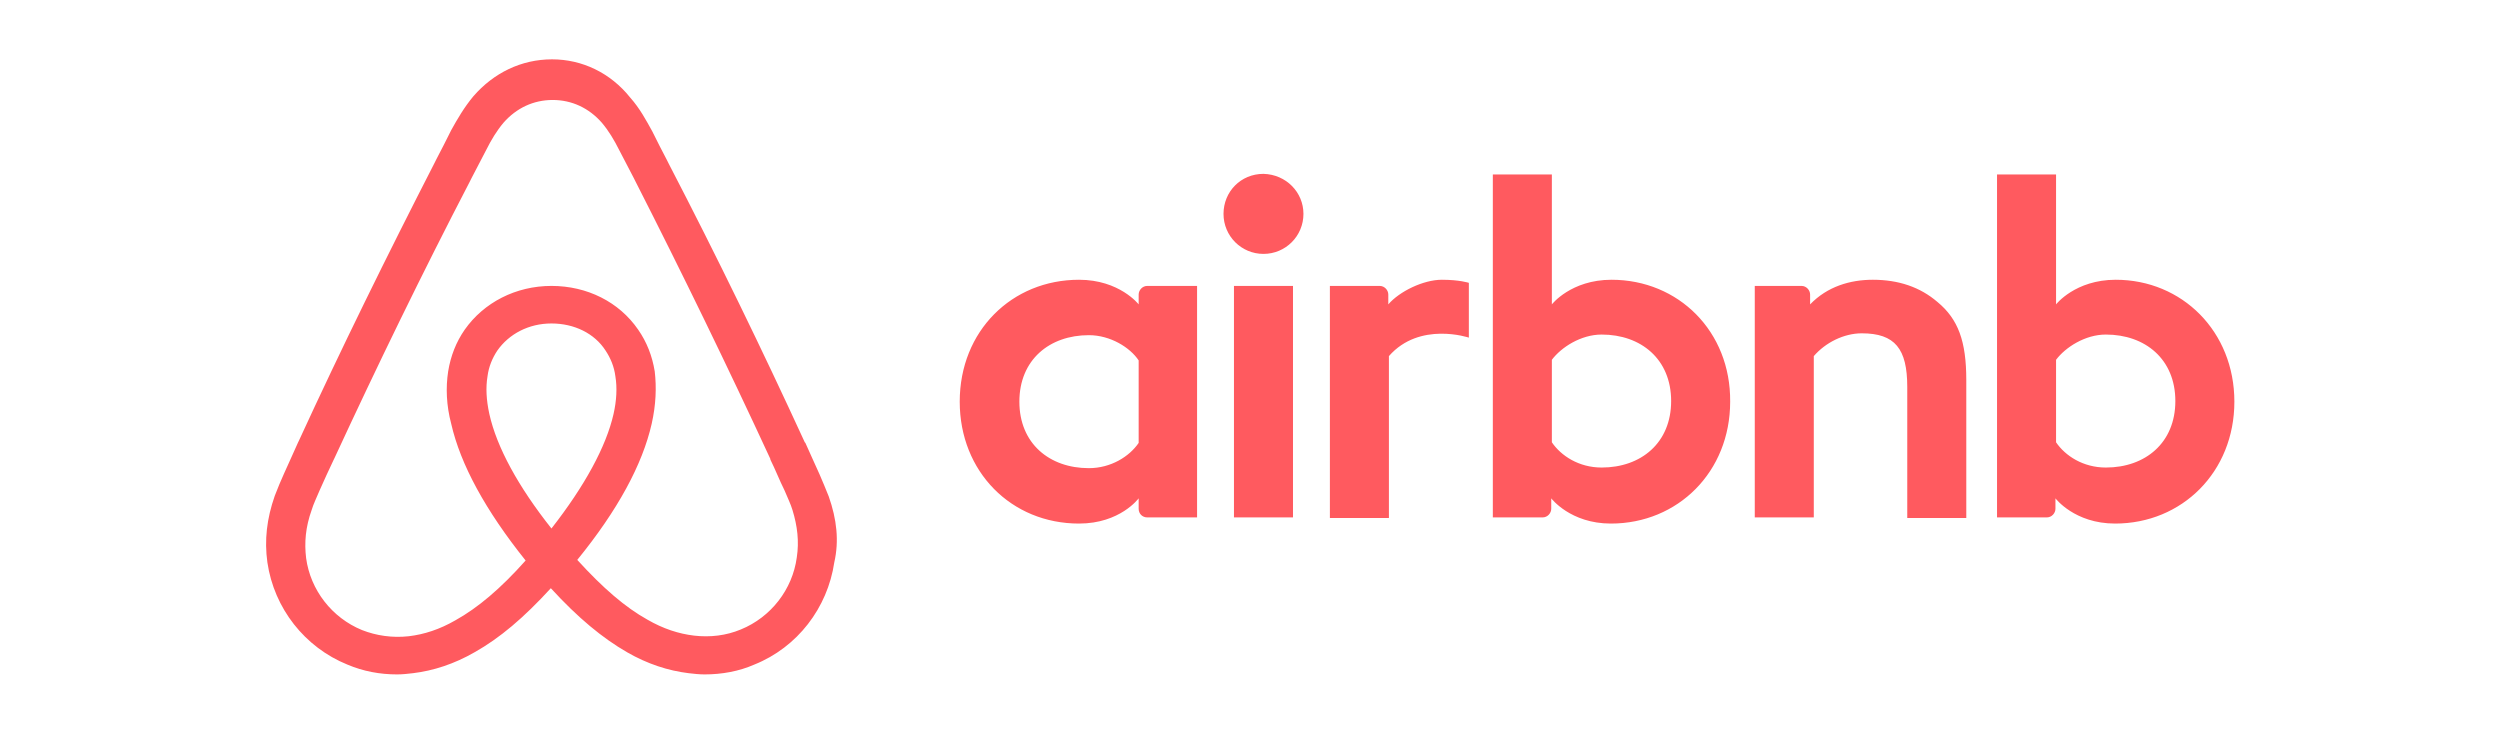 <svg width="1068" height="314" viewBox="0 0 1068 314" fill="none" xmlns="http://www.w3.org/2000/svg">
<path d="M556.832 91.368C556.832 100.837 549.215 108.465 539.758 108.465C530.302 108.465 522.684 100.837 522.684 91.368C522.684 81.9 530.039 74.272 539.758 74.272C549.477 74.535 556.832 82.163 556.832 91.368ZM486.435 125.824C486.435 127.402 486.435 130.033 486.435 130.033C486.435 130.033 478.292 119.512 460.955 119.512C432.324 119.512 409.996 141.343 409.996 171.59C409.996 201.575 432.061 223.668 460.955 223.668C478.555 223.668 486.435 212.885 486.435 212.885V217.356C486.435 219.46 488.011 221.038 490.112 221.038H511.389V122.142C511.389 122.142 491.951 122.142 490.112 122.142C488.011 122.142 486.435 123.983 486.435 125.824ZM486.435 189.213C482.495 194.999 474.615 199.997 465.158 199.997C448.347 199.997 435.476 189.476 435.476 171.59C435.476 153.705 448.347 143.184 465.158 143.184C474.352 143.184 482.757 148.444 486.435 153.968V189.213ZM527.15 122.142H552.367V221.038H527.15V122.142ZM903.828 119.512C886.492 119.512 878.349 130.033 878.349 130.033V74.535H853.132V221.038C853.132 221.038 872.57 221.038 874.408 221.038C876.51 221.038 878.086 219.197 878.086 217.356V212.885C878.086 212.885 886.229 223.668 903.566 223.668C932.197 223.668 954.525 201.575 954.525 171.59C954.525 141.606 932.197 119.512 903.828 119.512ZM899.625 199.733C889.906 199.733 882.289 194.736 878.349 188.95V153.705C882.289 148.444 890.694 142.921 899.625 142.921C916.437 142.921 929.308 153.442 929.308 171.327C929.308 189.213 916.437 199.733 899.625 199.733ZM839.998 162.384V221.301H814.781V165.278C814.781 148.97 809.527 142.395 795.343 142.395C787.725 142.395 779.845 146.34 774.854 152.127V221.038H749.637V122.142H769.6C771.702 122.142 773.278 123.983 773.278 125.824V130.033C780.633 122.405 790.352 119.512 800.071 119.512C811.103 119.512 820.297 122.668 827.652 128.981C836.583 136.345 839.998 145.814 839.998 162.384ZM688.433 119.512C671.097 119.512 662.954 130.033 662.954 130.033V74.535H637.737V221.038C637.737 221.038 657.175 221.038 659.014 221.038C661.115 221.038 662.691 219.197 662.691 217.356V212.885C662.691 212.885 670.834 223.668 688.171 223.668C716.802 223.668 739.13 201.575 739.13 171.59C739.393 141.606 717.065 119.512 688.433 119.512ZM684.231 199.733C674.511 199.733 666.894 194.736 662.954 188.95V153.705C666.894 148.444 675.299 142.921 684.231 142.921C701.042 142.921 713.913 153.442 713.913 171.327C713.913 189.213 701.042 199.733 684.231 199.733ZM615.935 119.512C623.552 119.512 627.492 120.827 627.492 120.827V144.236C627.492 144.236 606.478 137.134 593.344 152.127V221.301H568.127V122.142C568.127 122.142 587.566 122.142 589.404 122.142C591.506 122.142 593.082 123.983 593.082 125.824V130.033C597.81 124.509 608.054 119.512 615.935 119.512ZM354.046 212.096C352.733 208.939 351.419 205.52 350.106 202.627C348.004 197.892 345.903 193.421 344.064 189.213L343.801 188.95C325.677 149.496 306.239 109.517 285.75 70.064L284.962 68.486C282.86 64.54 280.759 60.332 278.658 56.124C276.031 51.389 273.404 46.392 269.201 41.657C260.796 31.137 248.713 25.35 235.841 25.35C222.708 25.35 210.887 31.137 202.219 41.131C198.279 45.866 195.389 50.863 192.762 55.597C190.661 59.806 188.56 64.014 186.458 67.96L185.67 69.538C165.444 108.991 145.743 148.97 127.619 188.424L127.356 188.95C125.517 193.158 123.416 197.629 121.314 202.364C120.001 205.257 118.688 208.413 117.374 211.832C113.959 221.564 112.909 230.77 114.222 240.239C117.111 259.965 130.245 276.536 148.37 283.9C155.2 286.794 162.292 288.109 169.647 288.109C171.748 288.109 174.375 287.846 176.476 287.583C185.145 286.531 194.076 283.637 202.744 278.64C213.514 272.591 223.758 263.911 235.316 251.286C246.874 263.911 257.381 272.591 267.888 278.64C276.556 283.637 285.487 286.531 294.156 287.583C296.257 287.846 298.884 288.109 300.985 288.109C308.34 288.109 315.695 286.794 322.262 283.9C340.649 276.536 353.521 259.702 356.41 240.239C358.511 231.033 357.461 221.827 354.046 212.096ZM235.579 225.773C221.394 207.887 212.2 191.054 209.048 176.851C207.735 170.801 207.472 165.541 208.26 160.806C208.786 156.598 210.362 152.916 212.463 149.759C217.454 142.658 225.86 138.186 235.579 138.186C245.298 138.186 253.966 142.395 258.694 149.759C260.796 152.916 262.372 156.598 262.897 160.806C263.685 165.541 263.422 171.064 262.109 176.851C258.957 190.791 249.763 207.624 235.579 225.773ZM340.387 238.135C338.548 251.812 329.354 263.648 316.483 268.908C310.179 271.538 303.349 272.327 296.52 271.538C289.953 270.749 283.386 268.645 276.556 264.7C267.1 259.439 257.644 251.286 246.611 239.187C263.948 217.882 274.455 198.418 278.395 181.059C280.234 172.905 280.496 165.541 279.708 158.702C278.658 152.127 276.294 146.077 272.616 140.817C264.473 128.981 250.814 122.142 235.579 122.142C220.343 122.142 206.684 129.244 198.541 140.817C194.864 146.077 192.5 152.127 191.449 158.702C190.398 165.541 190.661 173.168 192.762 181.059C196.703 198.418 207.472 218.145 224.546 239.45C213.777 251.549 204.057 259.702 194.601 264.963C187.772 268.908 181.205 271.012 174.638 271.801C167.545 272.591 160.716 271.538 154.674 269.171C141.803 263.911 132.609 252.075 130.771 238.398C129.983 231.822 130.508 225.247 133.135 217.882C133.923 215.252 135.236 212.622 136.55 209.465C138.388 205.257 140.49 200.786 142.591 196.314L142.854 195.788C160.979 156.598 180.417 116.619 200.643 77.691L201.431 76.113C203.532 72.168 205.634 67.96 207.735 64.014C209.836 59.806 212.2 55.861 215.09 52.441C220.606 46.129 227.961 42.709 236.104 42.709C244.247 42.709 251.602 46.129 257.118 52.441C260.008 55.861 262.372 59.806 264.473 64.014C266.575 67.96 268.676 72.168 270.777 76.113L271.565 77.691C291.529 116.882 310.967 156.861 329.092 196.051V196.314C331.193 200.523 333.032 205.257 335.133 209.465C336.447 212.622 337.76 215.252 338.548 217.882C340.649 224.721 341.437 231.296 340.387 238.135Z" fill="#FF5A5F"/>
</svg>
